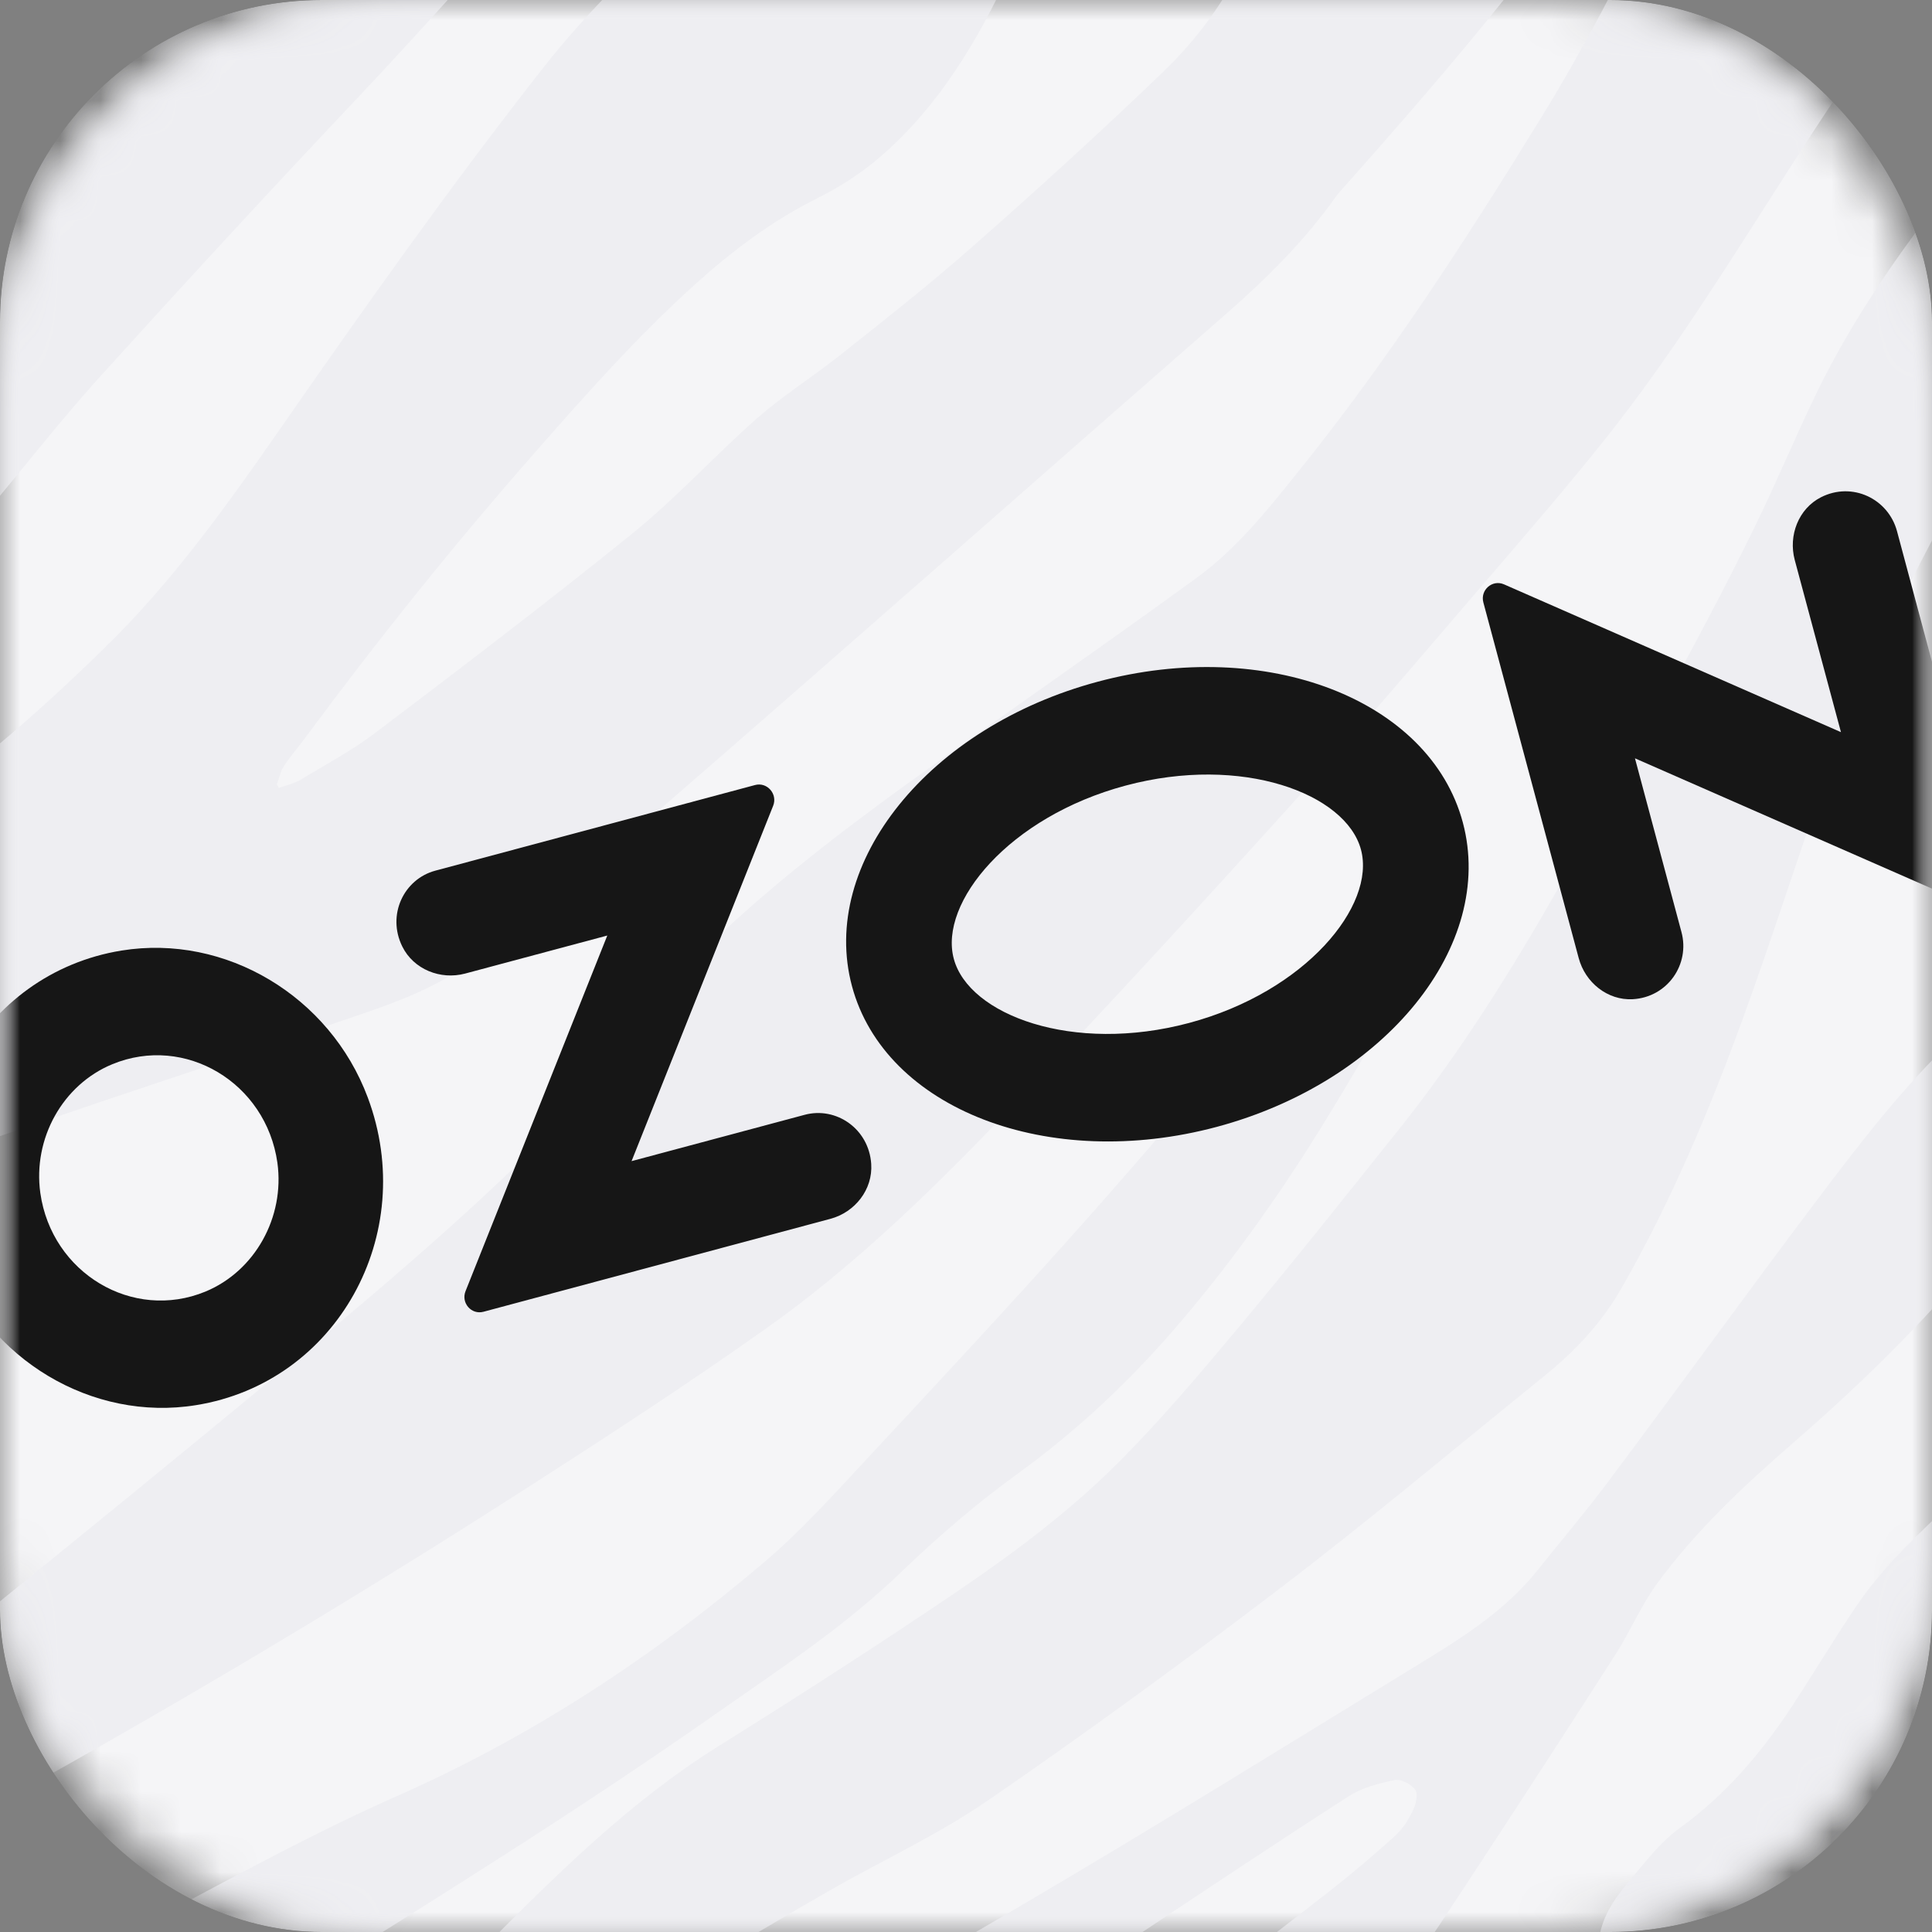 <svg width="48" height="48" viewBox="0 0 48 48" fill="none" xmlns="http://www.w3.org/2000/svg">
<rect x="0" y="0" width="48" height="48" fill="#808080" stroke="none"/>
<g clip-path="url(#clip0_1_1089)">
<mask id="mask0_1_1089" style="mask-type:luminance" maskUnits="userSpaceOnUse" x="0" y="0" width="49" height="48">
<path d="M38.402 48H9.601C4.298 48 0 43.702 0 38.402V9.601C0 4.298 4.298 0 9.601 0H38.402C43.706 0 48.003 4.298 48.003 9.601V38.402C48 43.702 43.702 48 38.402 48Z" fill="white"/>
</mask>
<g mask="url(#mask0_1_1089)">
<path d="M48 0H0V48H48V0Z" fill="#F5F5F7"/>
</g>
<mask id="mask1_1_1089" style="mask-type:luminance" maskUnits="userSpaceOnUse" x="0" y="0" width="49" height="48">
<path d="M38.402 48H9.601C4.298 48 0 43.702 0 38.402V9.601C0 4.298 4.298 0 9.601 0H38.402C43.706 0 48.003 4.298 48.003 9.601V38.402C48 43.702 43.702 48 38.402 48Z" fill="white"/>
</mask>
<g mask="url(#mask1_1_1089)">
<path d="M42.92 -8.521C40.234 -3.576 38.439 -1.013 33.23 4.829C32.435 5.964 31.48 6.909 30.457 7.803C25.695 11.965 20.943 16.165 16.168 20.307C14.756 21.533 13.273 22.65 11.809 23.812C10.939 24.503 9.896 24.882 8.877 25.231C5.473 26.393 2.09 27.49 -1.304 28.679C-2.828 29.214 -4.328 29.871 -5.825 30.491C-6.872 30.924 -7.684 31.723 -8.47 32.54C-10.363 34.514 -11.383 36.346 -13.019 39.499C-13.022 39.391 -13.466 29.664 -13.466 29.664C-11.413 27.026 -8.931 24.926 -6.469 22.989C-5.385 22.136 -4.216 21.451 -3.055 20.72C-1.002 19.43 0.847 17.807 2.598 16.097C4.26 14.478 5.622 12.582 6.956 10.661C9.07 7.617 11.217 4.589 13.499 1.68C14.644 0.22 15.982 -1.046 17.313 -2.306C19.02 -3.922 22.633 -7.603 22.633 -7.603C22.647 -7.603 28.919 -7.888 28.919 -7.888C28.733 -7.671 28.543 -7.342 28.472 -7.224C27.713 -5.93 26.918 -4.674 26.213 -3.353C25.766 -2.513 25.475 -1.551 25.075 -0.681C24.276 1.046 23.314 2.642 21.895 3.874C21.428 4.281 20.879 4.64 20.334 4.911C19.199 5.473 18.204 6.221 17.262 7.071C15.836 8.358 14.556 9.798 13.283 11.251C11.278 13.533 9.381 15.901 7.566 18.353C7.39 18.59 7.19 18.813 7.034 19.067C6.96 19.189 6.933 19.348 6.878 19.487L6.926 19.575C7.109 19.511 7.319 19.467 7.481 19.365C8.091 18.993 8.728 18.657 9.297 18.227C11.45 16.598 13.615 14.949 15.718 13.249C16.802 12.372 17.753 11.325 18.803 10.397C19.45 9.828 20.185 9.368 20.859 8.833C21.966 7.955 23.064 7.095 24.127 6.157C25.746 4.735 27.361 3.265 28.923 1.761C32.174 -1.382 31.534 -4.853 34.656 -8.148L42.92 -8.521Z" fill="#EEEEF2"/>
<path d="M53.31 41.125C52.809 41.64 52.555 42.043 52.023 42.524C51.593 42.913 51.065 43.218 50.608 43.58C48.925 44.915 47.367 46.567 45.501 47.607C44.092 48.393 42.625 48.945 41.044 49.128C40.763 49.161 40.454 49.124 40.177 49.057C39.814 48.968 39.675 48.64 39.716 48.254C39.78 47.658 40.082 47.207 40.444 46.777C40.84 46.306 41.24 45.775 41.724 45.423C42.852 44.61 43.733 43.584 44.502 42.422C45.053 41.585 45.555 40.739 46.117 39.909C46.794 38.903 47.682 38.104 48.535 37.274C50.564 35.31 52.498 33.19 54.641 31.371C54.638 31.425 53.358 40.769 53.31 41.125Z" fill="#EEEEF2"/>
<path d="M43.949 -8.585C43.949 -8.585 43.773 -8.138 43.614 -7.823C41.924 -4.044 40.42 -0.542 38.263 2.967C36.407 5.984 34.49 8.937 32.282 11.684C31.51 12.646 30.728 13.632 29.735 14.353C28.181 15.484 26.63 16.575 25.062 17.682C22.84 19.25 20.598 20.805 18.546 22.62C17.736 23.334 16.964 24.093 16.324 24.991C15.833 25.678 15.345 26.379 14.773 26.989C12.446 29.481 9.865 31.679 7.264 33.84C4.582 36.065 1.88 38.263 -0.826 40.454C-2.51 41.819 -4.227 43.13 -6.076 44.241C-6.445 44.461 -6.858 44.627 -7.254 44.786C-7.315 44.81 -11.122 46.327 -11.43 46.608C-11.406 46.926 -11.078 51.536 -11.068 51.597C-11.014 51.566 -9.927 50.692 -9.71 50.533C-8.152 49.355 -7.336 48.481 -5.615 47.614C-3.661 46.628 -1.7 45.717 0.217 44.661C4.606 42.226 8.951 39.628 13.184 36.908C15.145 35.649 17.086 34.385 18.993 33.034C21.279 31.422 23.267 29.464 25.207 27.429C27.581 24.936 29.912 22.393 32.225 19.833C33.803 18.085 35.344 16.27 36.881 14.478C37.911 13.279 38.941 12.091 39.926 10.851C41.575 8.768 42.967 6.513 44.407 4.267C45.294 2.882 46.202 1.493 47.201 0.2C49.751 -3.106 52.057 -6.296 55.203 -9.402L43.949 -8.585Z" fill="#EEEEF2"/>
<path d="M8.782 2.54C6.638 4.809 4.545 7.082 2.449 9.398C1.307 10.665 0.278 12.03 -0.85 13.316C-2.865 15.616 -4.951 17.889 -7.332 19.768C-9.747 21.672 -12.345 23.595 -14.807 25.438C-14.813 25.299 -15.105 18.844 -15.112 18.698C-14.069 16.93 -13.019 14.929 -12.243 13.008C-11.786 11.874 -11.383 10.682 -10.922 9.547C-10.042 7.363 -8.887 5.365 -7.187 3.773C-6.238 2.882 -5.148 2.252 -4.027 1.653C-0.664 -0.149 2.696 -1.981 6.066 -3.766C8.074 -4.833 9.595 -6.692 11.386 -8.098L18.495 -8.419C15.267 -4.745 12.145 -1.019 8.782 2.54Z" fill="#EEEEF2"/>
<path d="M23.717 55.031C24.269 54.492 24.787 54.005 25.295 53.486C27.669 51.062 30.359 49.07 33.004 47.008C33.572 46.564 34.131 46.09 34.67 45.602C34.859 45.423 35.002 45.206 35.11 44.965C35.181 44.813 35.239 44.566 35.157 44.461C35.053 44.325 34.798 44.19 34.639 44.227C34.253 44.309 33.84 44.413 33.508 44.627C31.598 45.856 29.715 47.116 27.825 48.373C27.182 48.803 26.542 49.297 25.902 49.727C24.73 50.506 23.7 51.492 22.833 52.63C22.281 53.358 21.756 53.893 21.164 54.584C21.093 54.669 20.899 54.855 20.767 54.994C20.327 54.99 13.76 54.916 13.652 54.916C14.417 54.418 15.284 53.795 15.599 53.561C19.023 50.997 21.797 49.439 25.455 47.292C28.699 45.386 31.899 43.398 35.11 41.433C36.228 40.749 37.369 40.062 38.219 38.988C38.775 38.287 39.354 37.613 39.892 36.895C41.63 34.578 43.347 32.198 45.091 29.884C46.202 28.411 47.312 26.955 48.654 25.702C49.622 24.794 50.659 23.971 51.634 23.074C53.564 21.299 53.06 18.949 56.626 13.479C58.611 10.434 59.925 9.422 60.998 8.26C61.686 7.515 63.691 6.377 64.497 5.774C64.49 6.265 64.473 7.952 64.47 8.298C62.996 9.561 60.609 13.069 60.338 15.04C59.366 22.075 52.955 26.328 49.687 30.535C48.156 32.513 46.412 34.23 44.549 35.849C43.326 36.912 42.144 38.016 41.169 39.344C40.776 39.879 40.512 40.512 40.153 41.078C38.974 42.92 37.776 44.762 36.577 46.591C35.682 47.946 34.792 49.328 33.8 50.601C32.617 52.118 31.713 53.151 30.457 54.604C30.396 54.675 30.179 54.943 30.017 55.105L23.717 55.031Z" fill="#EEEEF2"/>
<path d="M-13.144 57.679C-9.513 55.109 -5.341 52.955 -1.517 50.665C0.24 49.612 2.046 48.633 3.851 47.672C5.835 46.615 7.823 45.524 9.869 44.62C13.201 43.147 16.206 41.179 19.003 38.798C19.931 38.009 20.761 37.078 21.601 36.177C23.365 34.284 25.15 32.364 26.874 30.43C28.574 28.523 30.206 26.569 31.886 24.642C32.756 23.643 33.705 22.711 34.785 21.97C35.022 21.814 35.296 21.726 35.561 21.634C35.835 21.536 36.021 21.655 35.957 21.949C35.848 22.447 35.699 22.989 35.466 23.429C34.67 24.899 33.857 26.322 32.987 27.747C31.903 29.526 30.687 31.249 29.349 32.821C28.144 34.24 26.83 35.486 25.343 36.57C24.327 37.301 23.348 38.138 22.437 39.012C21.015 40.394 19.382 41.46 17.773 42.588C14.356 44.986 10.8 47.191 7.271 49.399C3.59 51.702 0.721 54.113 -2.99 57.49L-13.144 57.679Z" fill="#EEEEF2"/>
<path d="M55.203 6.171C57.683 5.039 61.693 1.612 63.443 -0.132L62.746 -10.529C61.984 -9.903 60.775 -9.039 60.08 -8.443C59.349 -7.823 58.417 -6.973 57.747 -6.286C55 -3.465 54.154 -2.12 51.597 0.887C49.263 3.631 46.757 6.438 45.145 9.737C44.6 10.858 44.136 11.989 43.587 13.107C42.117 16.117 40.434 19.033 38.788 21.939C37.572 24.083 36.285 26.142 34.761 28.052C33.42 29.732 32.082 31.415 30.704 33.061C29.776 34.172 28.845 35.269 27.832 36.289C26.399 37.735 24.753 38.897 23.081 40.011C21.346 41.172 19.596 42.293 17.828 43.398C15.681 44.739 13.862 46.537 12.07 48.339C11.322 49.094 10.584 49.873 9.784 50.56C7.8 52.267 6.005 53.31 4.23 55.258C4.067 55.434 3.664 55.854 3.58 55.945L12.152 55.37C12.5 55.133 13.056 54.425 13.327 54.096C14.028 53.033 14.482 52.559 15.105 51.448C15.796 50.215 16.73 49.229 17.912 48.545C18.844 48.007 19.741 47.465 20.676 46.933C21.956 46.205 23.317 45.575 24.53 44.742C26.989 43.052 29.41 41.281 31.788 39.472C34.016 37.772 36.167 35.967 38.348 34.203C39.12 33.579 39.777 32.892 40.288 32.001C41.511 29.867 42.473 27.585 43.316 25.265C43.99 23.412 44.593 21.526 45.246 19.66C46.452 16.222 48.108 13.019 49.988 9.957C51.451 7.59 52.728 7.302 55.203 6.171Z" fill="#EEEEF2"/>
</g>
<mask id="mask2_1_1089" style="mask-type:luminance" maskUnits="userSpaceOnUse" x="0" y="0" width="49" height="48">
<path d="M38.402 48H9.601C4.298 48 0 43.702 0 38.402V9.601C0 4.298 4.298 0 9.601 0H38.402C43.706 0 48.003 4.298 48.003 9.601V38.402C48 43.702 43.702 48 38.402 48Z" fill="white"/>
</mask>
<g mask="url(#mask2_1_1089)">
<mask id="mask3_1_1089" style="mask-type:luminance" maskUnits="userSpaceOnUse" x="0" y="0" width="48" height="48">
<path d="M48 0H0V48H48V0Z" fill="white"/>
</mask>
<g mask="url(#mask3_1_1089)">
<path d="M5.104 32.089C3.299 32.834 1.284 31.632 1.002 29.641C0.813 28.286 1.558 26.948 2.791 26.44C4.596 25.695 6.611 26.897 6.892 28.889C7.078 30.243 6.333 31.581 5.104 32.089ZM3.021 23.616C-0.467 24.181 -2.516 27.852 -1.243 31.259C-0.301 33.779 2.293 35.33 4.873 34.91C8.362 34.348 10.411 30.674 9.137 27.267C8.196 24.747 5.602 23.199 3.021 23.616Z" fill="#161616"/>
<path d="M10.817 21.631C10.031 21.841 9.608 22.732 9.994 23.514C10.275 24.086 10.946 24.351 11.556 24.188L15.088 23.243L11.566 32.079C11.45 32.37 11.711 32.672 12.013 32.59L20.632 30.281C21.241 30.118 21.689 29.552 21.645 28.916C21.587 28.045 20.774 27.487 19.992 27.697L15.691 28.848L19.209 20.019C19.325 19.728 19.06 19.423 18.759 19.504L10.817 21.631Z" fill="#161616"/>
<path d="M45.24 12.355C44.684 12.639 44.427 13.303 44.59 13.913L45.738 18.19L37.369 14.519C37.078 14.39 36.77 14.658 36.854 14.969L39.222 23.802C39.384 24.412 39.94 24.858 40.563 24.825C41.433 24.777 41.992 23.954 41.775 23.155L40.62 18.84L48.989 22.512C49.28 22.64 49.588 22.373 49.504 22.061L47.13 13.195C46.913 12.392 46.019 11.959 45.24 12.355Z" fill="#161616"/>
<path d="M27.273 16.937C23.081 18.058 20.347 21.445 21.167 24.5C21.987 27.554 26.047 29.119 30.237 27.995C34.426 26.87 37.163 23.487 36.343 20.432C35.523 17.377 31.463 15.812 27.273 16.937ZM27.964 19.518C30.86 18.742 33.441 19.717 33.813 21.109C34.185 22.501 32.441 24.638 29.546 25.414C26.65 26.189 24.069 25.214 23.697 23.822C23.321 22.427 25.069 20.293 27.964 19.518Z" fill="#161616"/>
</g>
</g>
</g>
<defs>
<clipPath id="clip0_1_1089">
<rect width="48" height="48" rx="8" fill="white"/>
</clipPath>
</defs>
</svg>
